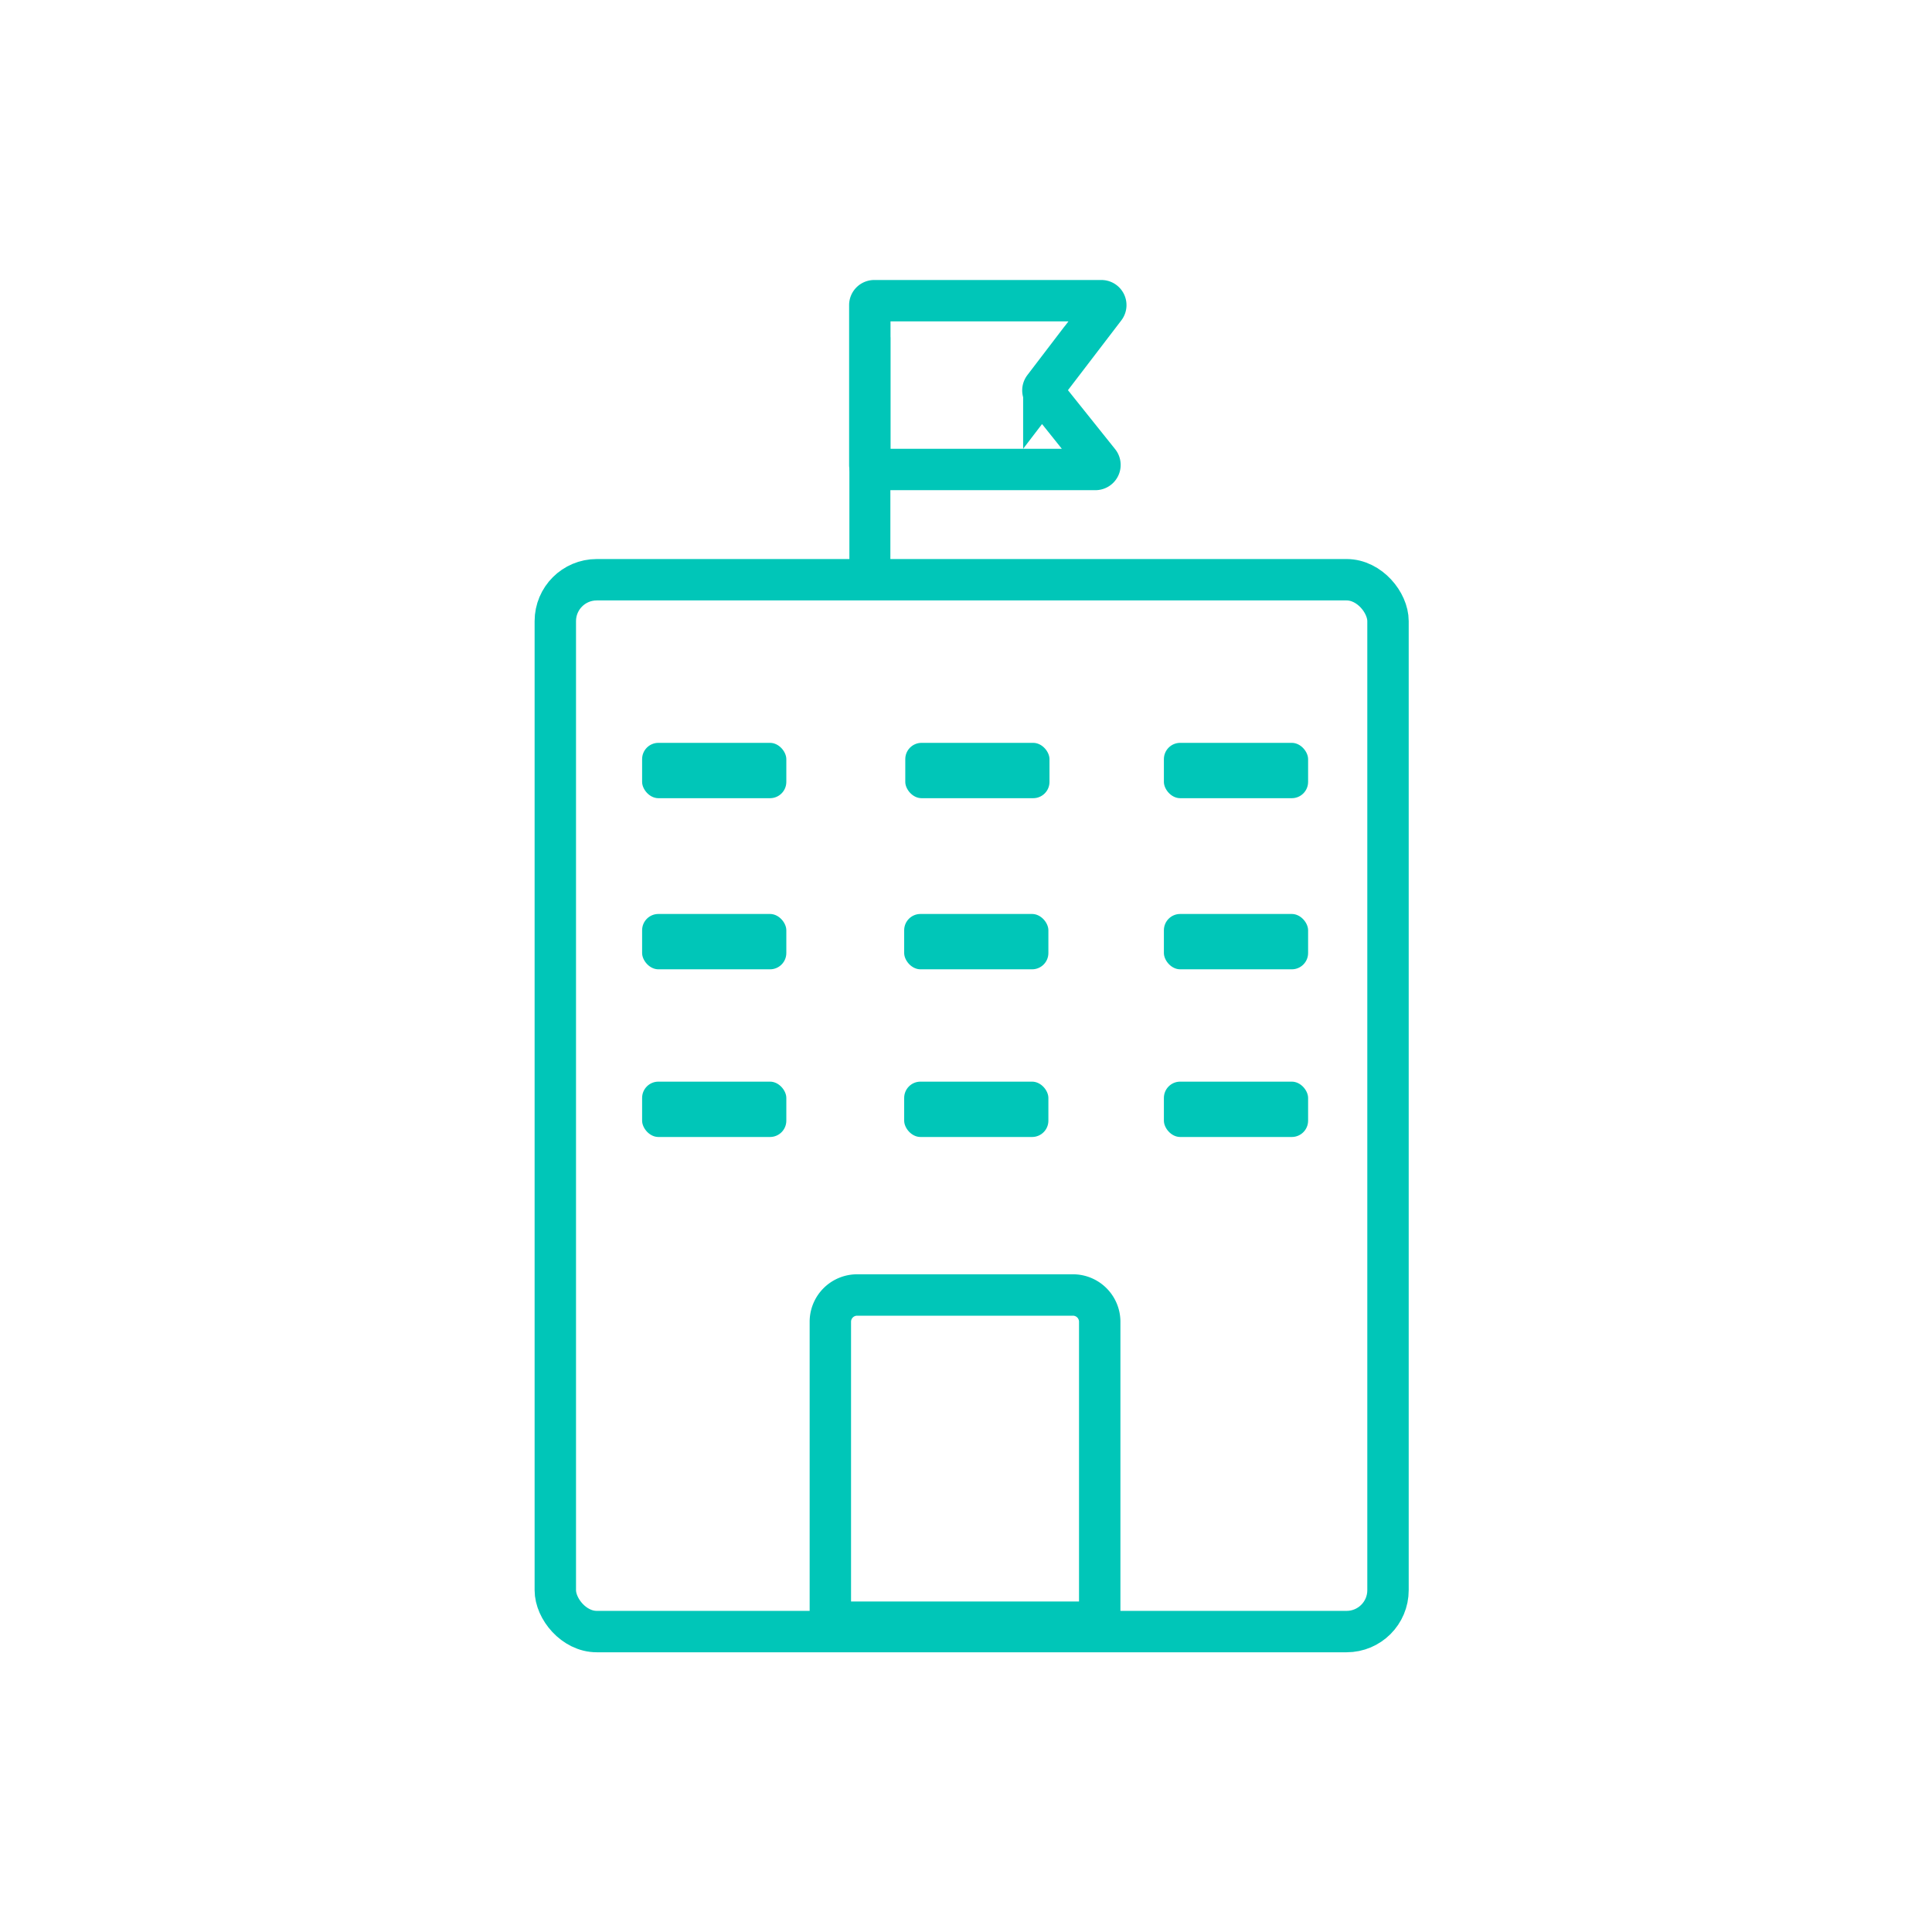 <svg id="Layer_1" data-name="Layer 1" xmlns="http://www.w3.org/2000/svg" viewBox="0 0 140 140"><defs><style>.cls-1,.cls-2{fill:none;}.cls-2{stroke:#00c6b8;stroke-miterlimit:10;stroke-width:3px;}.cls-3{fill:#00c6b8;}</style></defs><rect class="cls-1" width="140" height="140"/><rect class="cls-2" x="40.24" y="42.01" width="60.34" height="76.22" rx="3"/><path class="cls-2" d="M62.11,93.84H77.75a1.94,1.94,0,0,1,1.94,1.94v21.77a0,0,0,0,1,0,0H60.17a0,0,0,0,1,0,0V95.78A1.94,1.94,0,0,1,62.11,93.84Z"/><rect class="cls-3" x="46.53" y="53.83" width="10.45" height="4.01" rx="1.18"/><rect class="cls-3" x="46.53" y="66.23" width="10.45" height="4.01" rx="1.18"/><rect class="cls-3" x="46.53" y="78.38" width="10.45" height="4.01" rx="1.18"/><rect class="cls-3" x="65.6" y="53.83" width="10.45" height="4.01" rx="1.18"/><rect class="cls-3" x="65.52" y="66.23" width="10.45" height="4.01" rx="1.18"/><rect class="cls-3" x="65.52" y="78.38" width="10.45" height="4.01" rx="1.18"/><rect class="cls-3" x="84.34" y="53.83" width="10.45" height="4.01" rx="1.18"/><rect class="cls-3" x="84.34" y="66.23" width="10.45" height="4.01" rx="1.18"/><rect class="cls-3" x="84.34" y="78.38" width="10.45" height="4.01" rx="1.18"/><rect class="cls-3" x="61.55" y="24.44" width="2.97" height="18.68"/><path class="cls-2" d="M63.36,21.79H79.8a.32.32,0,0,1,.26.52l-4.42,5.78a.33.33,0,0,0,0,.4l4,5a.33.33,0,0,1-.25.53H63.36a.33.33,0,0,1-.33-.33V22.11A.32.32,0,0,1,63.36,21.79Z"/></svg>